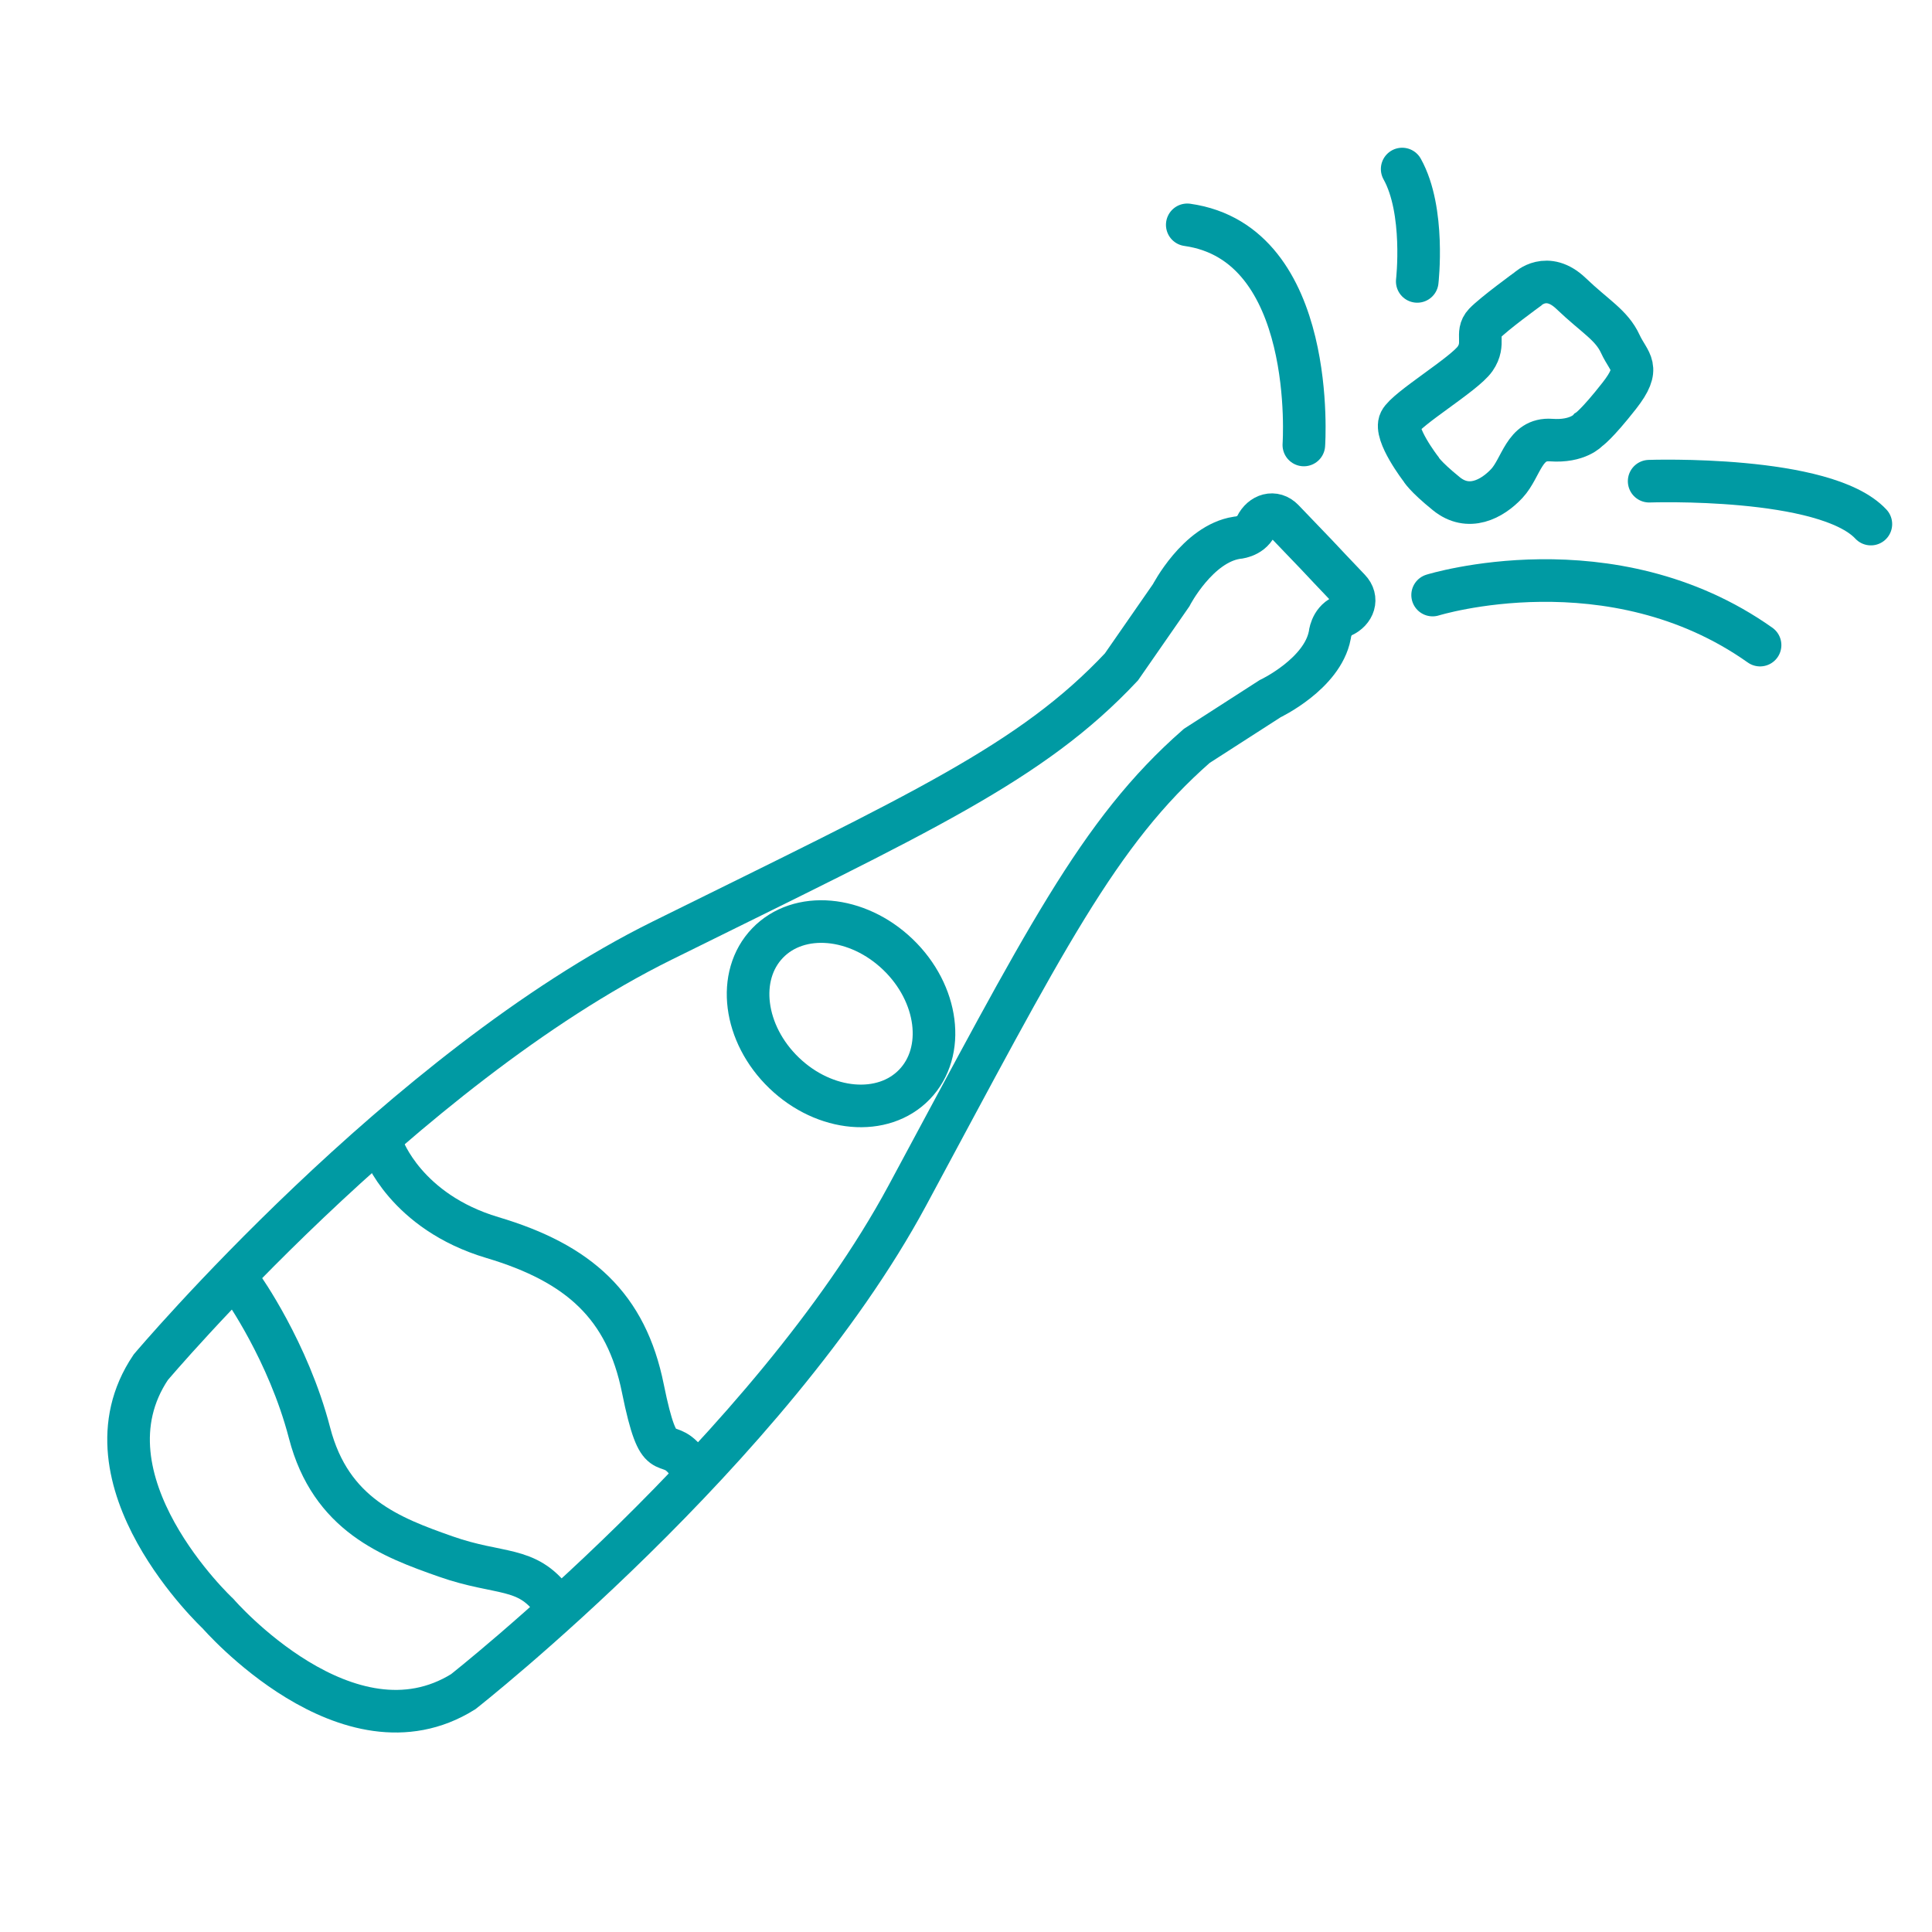 <?xml version="1.0" encoding="utf-8"?>
<!-- Generator: Adobe Illustrator 16.0.0, SVG Export Plug-In . SVG Version: 6.00 Build 0)  -->
<!DOCTYPE svg PUBLIC "-//W3C//DTD SVG 1.1//EN" "http://www.w3.org/Graphics/SVG/1.1/DTD/svg11.dtd">
<svg version="1.1" id="icons" xmlns="http://www.w3.org/2000/svg" xmlns:xlink="http://www.w3.org/1999/xlink" x="0px" y="0px"
	 width="45.354px" height="45.354px" viewBox="0 0 45.354 45.354" enable-background="new 0 0 45.354 45.354" xml:space="preserve">
<g>
	<path fill="none" stroke="#009AA3" stroke-miterlimit="10" d="M33.353,11.006c0,0-0.633-0.821-0.485-1.116
		c0.146-0.295,1.509-1.105,1.76-1.467c0.251-0.362,0.004-0.6,0.222-0.83c0.218-0.229,1.014-0.807,1.014-0.807
		s0.451-0.438,1.017,0.104s0.951,0.738,1.157,1.186c0.207,0.448,0.507,0.537-0.028,1.218c-0.535,0.682-0.722,0.798-0.722,0.798
		s-0.243,0.285-0.878,0.239c-0.635-0.046-0.691,0.646-1.037,1.018c-0.347,0.372-0.901,0.663-1.42,0.241
		C33.434,11.17,33.353,11.006,33.353,11.006z"/>
	<g>
		<path fill="none" stroke="#009AA3" stroke-miterlimit="10" d="M5.118,37.881c0,0-3.361-3.136-1.579-5.784
			c0,0,5.913-7.003,12.003-10.015c6.089-3.011,8.674-4.179,10.783-6.425l1.168-1.683c0,0,0.621-1.205,1.538-1.349
			c0,0,0.322-0.013,0.456-0.28c0.133-0.267,0.423-0.36,0.635-0.141c0.213,0.22,0.78,0.813,0.78,0.813s0.562,0.599,0.774,0.818
			c0.211,0.219,0.108,0.506-0.164,0.63c-0.271,0.125-0.295,0.447-0.295,0.447c-0.176,0.911-1.401,1.49-1.401,1.49l-1.722,1.108
			c-2.318,2.03-3.574,4.574-6.794,10.555c-3.222,5.981-10.426,11.648-10.426,11.648C8.166,41.401,5.118,37.881,5.118,37.881z"/>
		
			<ellipse transform="matrix(0.721 0.693 -0.693 0.721 22.006 -7.035)" fill="none" stroke="#009AA3" stroke-linecap="round" stroke-linejoin="round" stroke-miterlimit="10" cx="19.734" cy="23.796" rx="2.393" ry="1.928"/>
		<path fill="none" stroke="#009AA3" stroke-linecap="round" stroke-linejoin="round" stroke-miterlimit="10" d="M8.995,26.954
			c0,0,0.53,1.492,2.565,2.098c2.035,0.606,3.143,1.61,3.532,3.544c0.392,1.934,0.528,1.093,1.011,1.696"/>
		<path fill="none" stroke="#009AA3" stroke-linecap="round" stroke-linejoin="round" stroke-miterlimit="10" d="M5.685,30.203
			c0,0,1.083,1.514,1.582,3.437c0.499,1.922,1.916,2.449,3.195,2.899c1.278,0.449,1.897,0.211,2.518,1.049"/>
	</g>
	<path fill="none" stroke="#009AA3" stroke-linecap="round" stroke-linejoin="round" stroke-miterlimit="10" d="M33.631,13.969
		c0,0,4.192-1.3,7.687,1.175"/>
	<path fill="none" stroke="#009AA3" stroke-linecap="round" stroke-linejoin="round" stroke-miterlimit="10" d="M30.608,10.446
		c0,0,0.334-4.736-2.737-5.168"/>
	<path fill="none" stroke="#009AA3" stroke-linecap="round" stroke-linejoin="round" stroke-miterlimit="10" d="M38.714,11.296
		c0,0,4.132-0.144,5.205,1.007"/>
	<path fill="none" stroke="#009AA3" stroke-linecap="round" stroke-linejoin="round" stroke-miterlimit="10" d="M33.27,6.606
		c0,0,0.192-1.661-0.354-2.638"/>
</g>
</svg>
